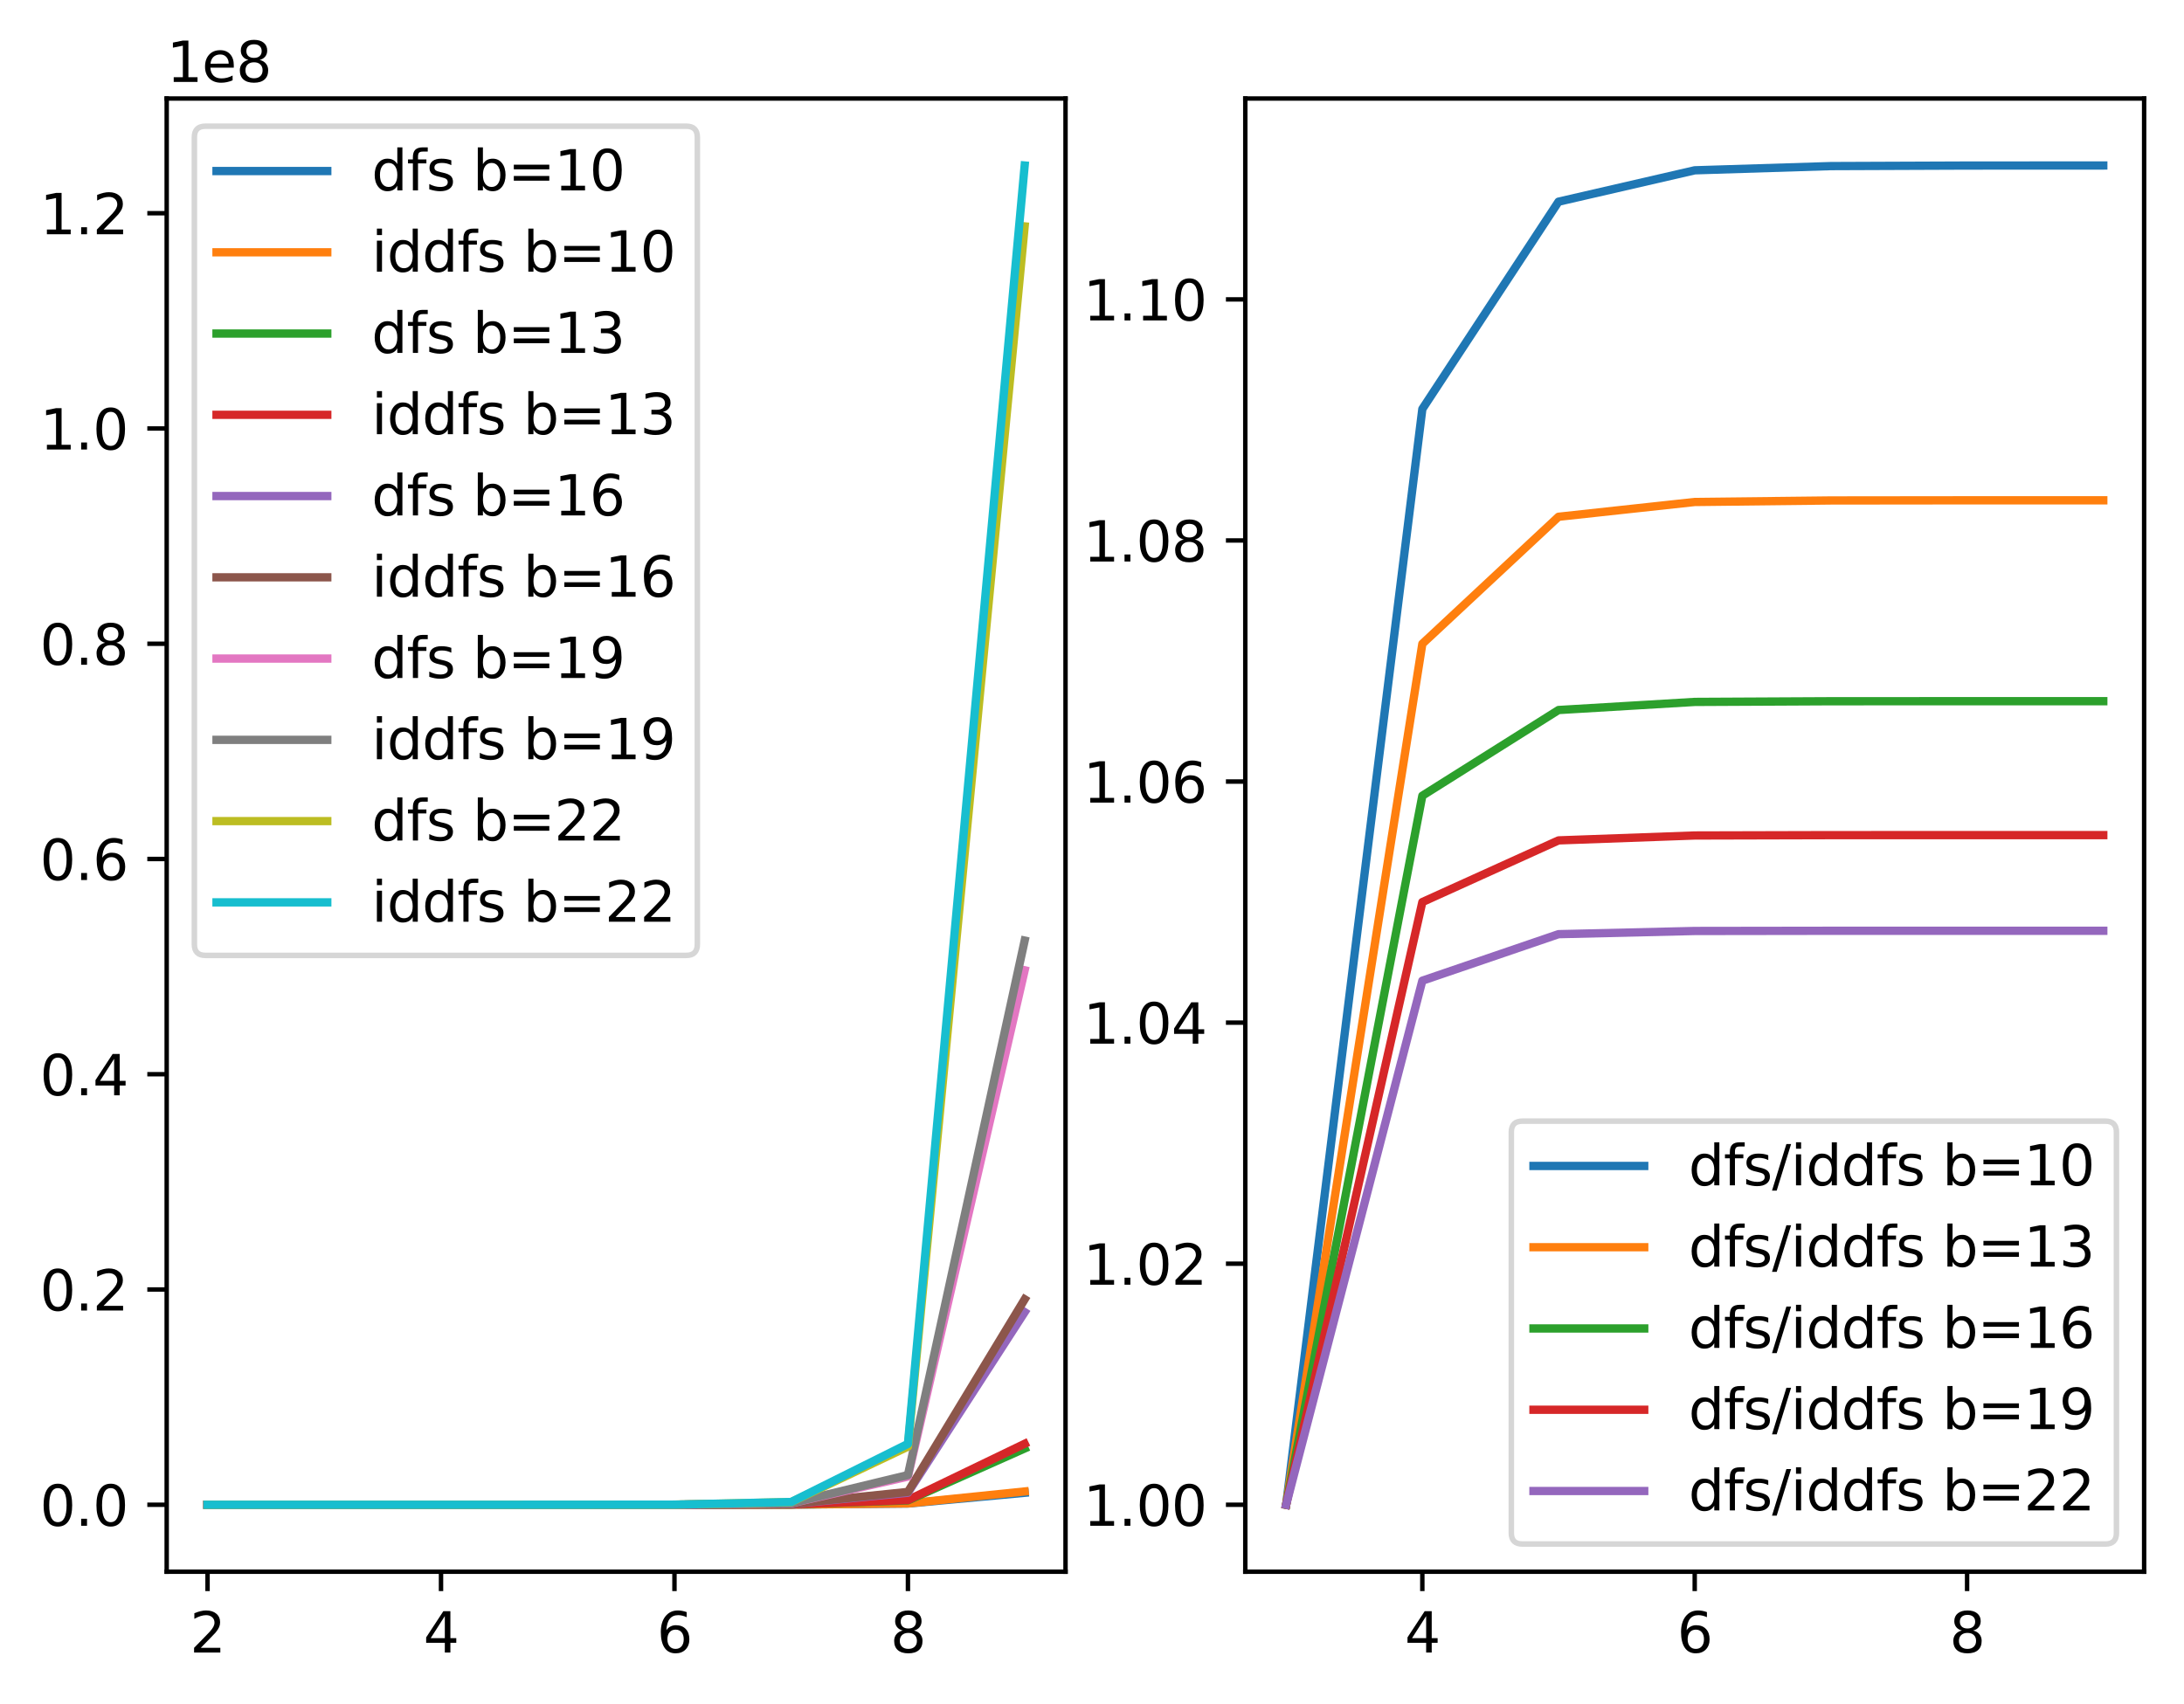<?xml version="1.0" encoding="utf-8" standalone="no"?>
<!DOCTYPE svg PUBLIC "-//W3C//DTD SVG 1.1//EN"
  "http://www.w3.org/Graphics/SVG/1.1/DTD/svg11.dtd">
<svg xmlns:xlink="http://www.w3.org/1999/xlink" width="394.423pt" height="307.789pt" viewBox="0 0 394.423 307.789" xmlns="http://www.w3.org/2000/svg" version="1.1">
 <defs>
  <style type="text/css">*{stroke-linejoin: round; stroke-linecap: butt}</style>
 </defs>
 <g id="figure_1">
  <g id="patch_1">
   <path d="M 0 307.789 
L 394.423 307.789 
L 394.423 0 
L 0 0 
z
" style="fill: #ffffff"/>
  </g>
  <g id="axes_1">
   <g id="patch_2">
    <path d="M 30.103 283.91 
L 192.43 283.91 
L 192.43 17.798 
L 30.103 17.798 
z
" style="fill: #ffffff"/>
   </g>
   <g id="matplotlib.axis_1">
    <g id="xtick_1">
     <g id="line2d_1">
      <defs>
       <path id="m98f5128f43" d="M 0 0 
L 0 3.5 
" style="stroke: #000000; stroke-width: 0.8"/>
      </defs>
      <g>
       <use xlink:href="#m98f5128f43" x="37.482" y="283.91" style="stroke: #000000; stroke-width: 0.8"/>
      </g>
     </g>
     <g id="text_1">
      <!-- 2 -->
      <g transform="translate(34.3 298.509) scale(0.1 -0.1)">
       <defs>
        <path id="DejaVuSans-32" d="M 1228 531 
L 3431 531 
L 3431 0 
L 469 0 
L 469 531 
Q 828 903 1448 1529 
Q 2069 2156 2228 2338 
Q 2531 2678 2651 2914 
Q 2772 3150 2772 3378 
Q 2772 3750 2511 3984 
Q 2250 4219 1831 4219 
Q 1534 4219 1204 4116 
Q 875 4013 500 3803 
L 500 4441 
Q 881 4594 1212 4672 
Q 1544 4750 1819 4750 
Q 2544 4750 2975 4387 
Q 3406 4025 3406 3419 
Q 3406 3131 3298 2873 
Q 3191 2616 2906 2266 
Q 2828 2175 2409 1742 
Q 1991 1309 1228 531 
z
" transform="scale(0.016)"/>
       </defs>
       <use xlink:href="#DejaVuSans-32"/>
      </g>
     </g>
    </g>
    <g id="xtick_2">
     <g id="line2d_2">
      <g>
       <use xlink:href="#m98f5128f43" x="79.645" y="283.91" style="stroke: #000000; stroke-width: 0.8"/>
      </g>
     </g>
     <g id="text_2">
      <!-- 4 -->
      <g transform="translate(76.463 298.509) scale(0.1 -0.1)">
       <defs>
        <path id="DejaVuSans-34" d="M 2419 4116 
L 825 1625 
L 2419 1625 
L 2419 4116 
z
M 2253 4666 
L 3047 4666 
L 3047 1625 
L 3713 1625 
L 3713 1100 
L 3047 1100 
L 3047 0 
L 2419 0 
L 2419 1100 
L 313 1100 
L 313 1709 
L 2253 4666 
z
" transform="scale(0.016)"/>
       </defs>
       <use xlink:href="#DejaVuSans-34"/>
      </g>
     </g>
    </g>
    <g id="xtick_3">
     <g id="line2d_3">
      <g>
       <use xlink:href="#m98f5128f43" x="121.807" y="283.91" style="stroke: #000000; stroke-width: 0.8"/>
      </g>
     </g>
     <g id="text_3">
      <!-- 6 -->
      <g transform="translate(118.626 298.509) scale(0.1 -0.1)">
       <defs>
        <path id="DejaVuSans-36" d="M 2113 2584 
Q 1688 2584 1439 2293 
Q 1191 2003 1191 1497 
Q 1191 994 1439 701 
Q 1688 409 2113 409 
Q 2538 409 2786 701 
Q 3034 994 3034 1497 
Q 3034 2003 2786 2293 
Q 2538 2584 2113 2584 
z
M 3366 4563 
L 3366 3988 
Q 3128 4100 2886 4159 
Q 2644 4219 2406 4219 
Q 1781 4219 1451 3797 
Q 1122 3375 1075 2522 
Q 1259 2794 1537 2939 
Q 1816 3084 2150 3084 
Q 2853 3084 3261 2657 
Q 3669 2231 3669 1497 
Q 3669 778 3244 343 
Q 2819 -91 2113 -91 
Q 1303 -91 875 529 
Q 447 1150 447 2328 
Q 447 3434 972 4092 
Q 1497 4750 2381 4750 
Q 2619 4750 2861 4703 
Q 3103 4656 3366 4563 
z
" transform="scale(0.016)"/>
       </defs>
       <use xlink:href="#DejaVuSans-36"/>
      </g>
     </g>
    </g>
    <g id="xtick_4">
     <g id="line2d_4">
      <g>
       <use xlink:href="#m98f5128f43" x="163.97" y="283.91" style="stroke: #000000; stroke-width: 0.8"/>
      </g>
     </g>
     <g id="text_4">
      <!-- 8 -->
      <g transform="translate(160.789 298.509) scale(0.1 -0.1)">
       <defs>
        <path id="DejaVuSans-38" d="M 2034 2216 
Q 1584 2216 1326 1975 
Q 1069 1734 1069 1313 
Q 1069 891 1326 650 
Q 1584 409 2034 409 
Q 2484 409 2743 651 
Q 3003 894 3003 1313 
Q 3003 1734 2745 1975 
Q 2488 2216 2034 2216 
z
M 1403 2484 
Q 997 2584 770 2862 
Q 544 3141 544 3541 
Q 544 4100 942 4425 
Q 1341 4750 2034 4750 
Q 2731 4750 3128 4425 
Q 3525 4100 3525 3541 
Q 3525 3141 3298 2862 
Q 3072 2584 2669 2484 
Q 3125 2378 3379 2068 
Q 3634 1759 3634 1313 
Q 3634 634 3220 271 
Q 2806 -91 2034 -91 
Q 1263 -91 848 271 
Q 434 634 434 1313 
Q 434 1759 690 2068 
Q 947 2378 1403 2484 
z
M 1172 3481 
Q 1172 3119 1398 2916 
Q 1625 2713 2034 2713 
Q 2441 2713 2670 2916 
Q 2900 3119 2900 3481 
Q 2900 3844 2670 4047 
Q 2441 4250 2034 4250 
Q 1625 4250 1398 4047 
Q 1172 3844 1172 3481 
z
" transform="scale(0.016)"/>
       </defs>
       <use xlink:href="#DejaVuSans-38"/>
      </g>
     </g>
    </g>
   </g>
   <g id="matplotlib.axis_2">
    <g id="ytick_1">
     <g id="line2d_5">
      <defs>
       <path id="m0ceebd92df" d="M 0 0 
L -3.5 0 
" style="stroke: #000000; stroke-width: 0.8"/>
      </defs>
      <g>
       <use xlink:href="#m0ceebd92df" x="30.103" y="271.814" style="stroke: #000000; stroke-width: 0.8"/>
      </g>
     </g>
     <g id="text_5">
      <!-- 0.0 -->
      <g transform="translate(7.2 275.614) scale(0.1 -0.1)">
       <defs>
        <path id="DejaVuSans-30" d="M 2034 4250 
Q 1547 4250 1301 3770 
Q 1056 3291 1056 2328 
Q 1056 1369 1301 889 
Q 1547 409 2034 409 
Q 2525 409 2770 889 
Q 3016 1369 3016 2328 
Q 3016 3291 2770 3770 
Q 2525 4250 2034 4250 
z
M 2034 4750 
Q 2819 4750 3233 4129 
Q 3647 3509 3647 2328 
Q 3647 1150 3233 529 
Q 2819 -91 2034 -91 
Q 1250 -91 836 529 
Q 422 1150 422 2328 
Q 422 3509 836 4129 
Q 1250 4750 2034 4750 
z
" transform="scale(0.016)"/>
        <path id="DejaVuSans-2e" d="M 684 794 
L 1344 794 
L 1344 0 
L 684 0 
L 684 794 
z
" transform="scale(0.016)"/>
       </defs>
       <use xlink:href="#DejaVuSans-30"/>
       <use xlink:href="#DejaVuSans-2e" x="63.623"/>
       <use xlink:href="#DejaVuSans-30" x="95.41"/>
      </g>
     </g>
    </g>
    <g id="ytick_2">
     <g id="line2d_6">
      <g>
       <use xlink:href="#m0ceebd92df" x="30.103" y="232.932" style="stroke: #000000; stroke-width: 0.8"/>
      </g>
     </g>
     <g id="text_6">
      <!-- 0.2 -->
      <g transform="translate(7.2 236.731) scale(0.1 -0.1)">
       <use xlink:href="#DejaVuSans-30"/>
       <use xlink:href="#DejaVuSans-2e" x="63.623"/>
       <use xlink:href="#DejaVuSans-32" x="95.41"/>
      </g>
     </g>
    </g>
    <g id="ytick_3">
     <g id="line2d_7">
      <g>
       <use xlink:href="#m0ceebd92df" x="30.103" y="194.049" style="stroke: #000000; stroke-width: 0.8"/>
      </g>
     </g>
     <g id="text_7">
      <!-- 0.4 -->
      <g transform="translate(7.2 197.848) scale(0.1 -0.1)">
       <use xlink:href="#DejaVuSans-30"/>
       <use xlink:href="#DejaVuSans-2e" x="63.623"/>
       <use xlink:href="#DejaVuSans-34" x="95.41"/>
      </g>
     </g>
    </g>
    <g id="ytick_4">
     <g id="line2d_8">
      <g>
       <use xlink:href="#m0ceebd92df" x="30.103" y="155.166" style="stroke: #000000; stroke-width: 0.8"/>
      </g>
     </g>
     <g id="text_8">
      <!-- 0.6 -->
      <g transform="translate(7.2 158.965) scale(0.1 -0.1)">
       <use xlink:href="#DejaVuSans-30"/>
       <use xlink:href="#DejaVuSans-2e" x="63.623"/>
       <use xlink:href="#DejaVuSans-36" x="95.41"/>
      </g>
     </g>
    </g>
    <g id="ytick_5">
     <g id="line2d_9">
      <g>
       <use xlink:href="#m0ceebd92df" x="30.103" y="116.283" style="stroke: #000000; stroke-width: 0.8"/>
      </g>
     </g>
     <g id="text_9">
      <!-- 0.8 -->
      <g transform="translate(7.2 120.082) scale(0.1 -0.1)">
       <use xlink:href="#DejaVuSans-30"/>
       <use xlink:href="#DejaVuSans-2e" x="63.623"/>
       <use xlink:href="#DejaVuSans-38" x="95.41"/>
      </g>
     </g>
    </g>
    <g id="ytick_6">
     <g id="line2d_10">
      <g>
       <use xlink:href="#m0ceebd92df" x="30.103" y="77.4" style="stroke: #000000; stroke-width: 0.8"/>
      </g>
     </g>
     <g id="text_10">
      <!-- 1.0 -->
      <g transform="translate(7.2 81.199) scale(0.1 -0.1)">
       <defs>
        <path id="DejaVuSans-31" d="M 794 531 
L 1825 531 
L 1825 4091 
L 703 3866 
L 703 4441 
L 1819 4666 
L 2450 4666 
L 2450 531 
L 3481 531 
L 3481 0 
L 794 0 
L 794 531 
z
" transform="scale(0.016)"/>
       </defs>
       <use xlink:href="#DejaVuSans-31"/>
       <use xlink:href="#DejaVuSans-2e" x="63.623"/>
       <use xlink:href="#DejaVuSans-30" x="95.41"/>
      </g>
     </g>
    </g>
    <g id="ytick_7">
     <g id="line2d_11">
      <g>
       <use xlink:href="#m0ceebd92df" x="30.103" y="38.517" style="stroke: #000000; stroke-width: 0.8"/>
      </g>
     </g>
     <g id="text_11">
      <!-- 1.2 -->
      <g transform="translate(7.2 42.316) scale(0.1 -0.1)">
       <use xlink:href="#DejaVuSans-31"/>
       <use xlink:href="#DejaVuSans-2e" x="63.623"/>
       <use xlink:href="#DejaVuSans-32" x="95.41"/>
      </g>
     </g>
    </g>
    <g id="text_12">
     <!-- 1e8 -->
     <g transform="translate(30.103 14.798) scale(0.1 -0.1)">
      <defs>
       <path id="DejaVuSans-65" d="M 3597 1894 
L 3597 1613 
L 953 1613 
Q 991 1019 1311 708 
Q 1631 397 2203 397 
Q 2534 397 2845 478 
Q 3156 559 3463 722 
L 3463 178 
Q 3153 47 2828 -22 
Q 2503 -91 2169 -91 
Q 1331 -91 842 396 
Q 353 884 353 1716 
Q 353 2575 817 3079 
Q 1281 3584 2069 3584 
Q 2775 3584 3186 3129 
Q 3597 2675 3597 1894 
z
M 3022 2063 
Q 3016 2534 2758 2815 
Q 2500 3097 2075 3097 
Q 1594 3097 1305 2825 
Q 1016 2553 972 2059 
L 3022 2063 
z
" transform="scale(0.016)"/>
      </defs>
      <use xlink:href="#DejaVuSans-31"/>
      <use xlink:href="#DejaVuSans-65" x="63.623"/>
      <use xlink:href="#DejaVuSans-38" x="125.146"/>
     </g>
    </g>
   </g>
   <g id="line2d_12">
    <path d="M 37.482 271.814 
L 58.563 271.814 
L 79.645 271.814 
L 100.726 271.814 
L 121.807 271.812 
L 142.889 271.793 
L 163.97 271.598 
L 185.052 269.654 
" clip-path="url(#pdd0cf12f6b)" style="fill: none; stroke: #1f77b4; stroke-width: 1.5; stroke-linecap: square"/>
   </g>
   <g id="line2d_13">
    <path d="M 37.482 271.814 
L 58.563 271.814 
L 79.645 271.814 
L 100.726 271.814 
L 121.807 271.812 
L 142.889 271.79 
L 163.97 271.574 
L 185.052 269.414 
" clip-path="url(#pdd0cf12f6b)" style="fill: none; stroke: #ff7f0e; stroke-width: 1.5; stroke-linecap: square"/>
   </g>
   <g id="line2d_14">
    <path d="M 37.482 271.814 
L 58.563 271.814 
L 79.645 271.814 
L 100.726 271.814 
L 121.807 271.81 
L 142.889 271.754 
L 163.97 271.032 
L 185.052 261.648 
" clip-path="url(#pdd0cf12f6b)" style="fill: none; stroke: #2ca02c; stroke-width: 1.5; stroke-linecap: square"/>
   </g>
   <g id="line2d_15">
    <path d="M 37.482 271.814 
L 58.563 271.814 
L 79.645 271.814 
L 100.726 271.814 
L 121.807 271.809 
L 142.889 271.749 
L 163.97 270.967 
L 185.052 260.801 
" clip-path="url(#pdd0cf12f6b)" style="fill: none; stroke: #d62728; stroke-width: 1.5; stroke-linecap: square"/>
   </g>
   <g id="line2d_16">
    <path d="M 37.482 271.814 
L 58.563 271.814 
L 79.645 271.814 
L 100.726 271.814 
L 121.807 271.806 
L 142.889 271.679 
L 163.97 269.64 
L 185.052 237.023 
" clip-path="url(#pdd0cf12f6b)" style="fill: none; stroke: #9467bd; stroke-width: 1.5; stroke-linecap: square"/>
   </g>
   <g id="line2d_17">
    <path d="M 37.482 271.814 
L 58.563 271.814 
L 79.645 271.814 
L 100.726 271.814 
L 121.807 271.805 
L 142.889 271.669 
L 163.97 269.495 
L 185.052 234.703 
" clip-path="url(#pdd0cf12f6b)" style="fill: none; stroke: #8c564b; stroke-width: 1.5; stroke-linecap: square"/>
   </g>
   <g id="line2d_18">
    <path d="M 37.482 271.814 
L 58.563 271.814 
L 79.645 271.814 
L 100.726 271.814 
L 121.807 271.8 
L 142.889 271.547 
L 163.97 266.733 
L 185.052 175.269 
" clip-path="url(#pdd0cf12f6b)" style="fill: none; stroke: #e377c2; stroke-width: 1.5; stroke-linecap: square"/>
   </g>
   <g id="line2d_19">
    <path d="M 37.482 271.814 
L 58.563 271.814 
L 79.645 271.814 
L 100.726 271.814 
L 121.807 271.8 
L 142.889 271.532 
L 163.97 266.451 
L 185.052 169.905 
" clip-path="url(#pdd0cf12f6b)" style="fill: none; stroke: #7f7f7f; stroke-width: 1.5; stroke-linecap: square"/>
   </g>
   <g id="line2d_20">
    <path d="M 37.482 271.814 
L 58.563 271.814 
L 79.645 271.814 
L 100.726 271.813 
L 121.807 271.793 
L 142.889 271.337 
L 163.97 261.318 
L 185.052 40.891 
" clip-path="url(#pdd0cf12f6b)" style="fill: none; stroke: #bcbd22; stroke-width: 1.5; stroke-linecap: square"/>
   </g>
   <g id="line2d_21">
    <path d="M 37.482 271.814 
L 58.563 271.814 
L 79.645 271.814 
L 100.726 271.813 
L 121.807 271.792 
L 142.889 271.315 
L 163.97 260.818 
L 185.052 29.894 
" clip-path="url(#pdd0cf12f6b)" style="fill: none; stroke: #17becf; stroke-width: 1.5; stroke-linecap: square"/>
   </g>
   <g id="patch_3">
    <path d="M 30.103 283.91 
L 30.103 17.798 
" style="fill: none; stroke: #000000; stroke-width: 0.8; stroke-linejoin: miter; stroke-linecap: square"/>
   </g>
   <g id="patch_4">
    <path d="M 192.43 283.91 
L 192.43 17.798 
" style="fill: none; stroke: #000000; stroke-width: 0.8; stroke-linejoin: miter; stroke-linecap: square"/>
   </g>
   <g id="patch_5">
    <path d="M 30.103 283.91 
L 192.43 283.91 
" style="fill: none; stroke: #000000; stroke-width: 0.8; stroke-linejoin: miter; stroke-linecap: square"/>
   </g>
   <g id="patch_6">
    <path d="M 30.103 17.798 
L 192.43 17.798 
" style="fill: none; stroke: #000000; stroke-width: 0.8; stroke-linejoin: miter; stroke-linecap: square"/>
   </g>
   <g id="legend_1">
    <g id="patch_7">
     <path d="M 37.103 172.58 
L 123.939 172.58 
Q 125.939 172.58 125.939 170.58 
L 125.939 24.798 
Q 125.939 22.798 123.939 22.798 
L 37.103 22.798 
Q 35.103 22.798 35.103 24.798 
L 35.103 170.58 
Q 35.103 172.58 37.103 172.58 
z
" style="fill: #ffffff; opacity: 0.8; stroke: #cccccc; stroke-linejoin: miter"/>
    </g>
    <g id="line2d_22">
     <path d="M 39.103 30.897 
L 49.103 30.897 
L 59.103 30.897 
" style="fill: none; stroke: #1f77b4; stroke-width: 1.5; stroke-linecap: square"/>
    </g>
    <g id="text_13">
     <!-- dfs b=10 -->
     <g transform="translate(67.103 34.397) scale(0.1 -0.1)">
      <defs>
       <path id="DejaVuSans-64" d="M 2906 2969 
L 2906 4863 
L 3481 4863 
L 3481 0 
L 2906 0 
L 2906 525 
Q 2725 213 2448 61 
Q 2172 -91 1784 -91 
Q 1150 -91 751 415 
Q 353 922 353 1747 
Q 353 2572 751 3078 
Q 1150 3584 1784 3584 
Q 2172 3584 2448 3432 
Q 2725 3281 2906 2969 
z
M 947 1747 
Q 947 1113 1208 752 
Q 1469 391 1925 391 
Q 2381 391 2643 752 
Q 2906 1113 2906 1747 
Q 2906 2381 2643 2742 
Q 2381 3103 1925 3103 
Q 1469 3103 1208 2742 
Q 947 2381 947 1747 
z
" transform="scale(0.016)"/>
       <path id="DejaVuSans-66" d="M 2375 4863 
L 2375 4384 
L 1825 4384 
Q 1516 4384 1395 4259 
Q 1275 4134 1275 3809 
L 1275 3500 
L 2222 3500 
L 2222 3053 
L 1275 3053 
L 1275 0 
L 697 0 
L 697 3053 
L 147 3053 
L 147 3500 
L 697 3500 
L 697 3744 
Q 697 4328 969 4595 
Q 1241 4863 1831 4863 
L 2375 4863 
z
" transform="scale(0.016)"/>
       <path id="DejaVuSans-73" d="M 2834 3397 
L 2834 2853 
Q 2591 2978 2328 3040 
Q 2066 3103 1784 3103 
Q 1356 3103 1142 2972 
Q 928 2841 928 2578 
Q 928 2378 1081 2264 
Q 1234 2150 1697 2047 
L 1894 2003 
Q 2506 1872 2764 1633 
Q 3022 1394 3022 966 
Q 3022 478 2636 193 
Q 2250 -91 1575 -91 
Q 1294 -91 989 -36 
Q 684 19 347 128 
L 347 722 
Q 666 556 975 473 
Q 1284 391 1588 391 
Q 1994 391 2212 530 
Q 2431 669 2431 922 
Q 2431 1156 2273 1281 
Q 2116 1406 1581 1522 
L 1381 1569 
Q 847 1681 609 1914 
Q 372 2147 372 2553 
Q 372 3047 722 3315 
Q 1072 3584 1716 3584 
Q 2034 3584 2315 3537 
Q 2597 3491 2834 3397 
z
" transform="scale(0.016)"/>
       <path id="DejaVuSans-20" transform="scale(0.016)"/>
       <path id="DejaVuSans-62" d="M 3116 1747 
Q 3116 2381 2855 2742 
Q 2594 3103 2138 3103 
Q 1681 3103 1420 2742 
Q 1159 2381 1159 1747 
Q 1159 1113 1420 752 
Q 1681 391 2138 391 
Q 2594 391 2855 752 
Q 3116 1113 3116 1747 
z
M 1159 2969 
Q 1341 3281 1617 3432 
Q 1894 3584 2278 3584 
Q 2916 3584 3314 3078 
Q 3713 2572 3713 1747 
Q 3713 922 3314 415 
Q 2916 -91 2278 -91 
Q 1894 -91 1617 61 
Q 1341 213 1159 525 
L 1159 0 
L 581 0 
L 581 4863 
L 1159 4863 
L 1159 2969 
z
" transform="scale(0.016)"/>
       <path id="DejaVuSans-3d" d="M 678 2906 
L 4684 2906 
L 4684 2381 
L 678 2381 
L 678 2906 
z
M 678 1631 
L 4684 1631 
L 4684 1100 
L 678 1100 
L 678 1631 
z
" transform="scale(0.016)"/>
      </defs>
      <use xlink:href="#DejaVuSans-64"/>
      <use xlink:href="#DejaVuSans-66" x="63.477"/>
      <use xlink:href="#DejaVuSans-73" x="98.682"/>
      <use xlink:href="#DejaVuSans-20" x="150.781"/>
      <use xlink:href="#DejaVuSans-62" x="182.568"/>
      <use xlink:href="#DejaVuSans-3d" x="246.045"/>
      <use xlink:href="#DejaVuSans-31" x="329.834"/>
      <use xlink:href="#DejaVuSans-30" x="393.457"/>
     </g>
    </g>
    <g id="line2d_23">
     <path d="M 39.103 45.575 
L 49.103 45.575 
L 59.103 45.575 
" style="fill: none; stroke: #ff7f0e; stroke-width: 1.5; stroke-linecap: square"/>
    </g>
    <g id="text_14">
     <!-- iddfs b=10 -->
     <g transform="translate(67.103 49.075) scale(0.1 -0.1)">
      <defs>
       <path id="DejaVuSans-69" d="M 603 3500 
L 1178 3500 
L 1178 0 
L 603 0 
L 603 3500 
z
M 603 4863 
L 1178 4863 
L 1178 4134 
L 603 4134 
L 603 4863 
z
" transform="scale(0.016)"/>
      </defs>
      <use xlink:href="#DejaVuSans-69"/>
      <use xlink:href="#DejaVuSans-64" x="27.783"/>
      <use xlink:href="#DejaVuSans-64" x="91.26"/>
      <use xlink:href="#DejaVuSans-66" x="154.736"/>
      <use xlink:href="#DejaVuSans-73" x="189.941"/>
      <use xlink:href="#DejaVuSans-20" x="242.041"/>
      <use xlink:href="#DejaVuSans-62" x="273.828"/>
      <use xlink:href="#DejaVuSans-3d" x="337.305"/>
      <use xlink:href="#DejaVuSans-31" x="421.094"/>
      <use xlink:href="#DejaVuSans-30" x="484.717"/>
     </g>
    </g>
    <g id="line2d_24">
     <path d="M 39.103 60.253 
L 49.103 60.253 
L 59.103 60.253 
" style="fill: none; stroke: #2ca02c; stroke-width: 1.5; stroke-linecap: square"/>
    </g>
    <g id="text_15">
     <!-- dfs b=13 -->
     <g transform="translate(67.103 63.753) scale(0.1 -0.1)">
      <defs>
       <path id="DejaVuSans-33" d="M 2597 2516 
Q 3050 2419 3304 2112 
Q 3559 1806 3559 1356 
Q 3559 666 3084 287 
Q 2609 -91 1734 -91 
Q 1441 -91 1130 -33 
Q 819 25 488 141 
L 488 750 
Q 750 597 1062 519 
Q 1375 441 1716 441 
Q 2309 441 2620 675 
Q 2931 909 2931 1356 
Q 2931 1769 2642 2001 
Q 2353 2234 1838 2234 
L 1294 2234 
L 1294 2753 
L 1863 2753 
Q 2328 2753 2575 2939 
Q 2822 3125 2822 3475 
Q 2822 3834 2567 4026 
Q 2313 4219 1838 4219 
Q 1578 4219 1281 4162 
Q 984 4106 628 3988 
L 628 4550 
Q 988 4650 1302 4700 
Q 1616 4750 1894 4750 
Q 2613 4750 3031 4423 
Q 3450 4097 3450 3541 
Q 3450 3153 3228 2886 
Q 3006 2619 2597 2516 
z
" transform="scale(0.016)"/>
      </defs>
      <use xlink:href="#DejaVuSans-64"/>
      <use xlink:href="#DejaVuSans-66" x="63.477"/>
      <use xlink:href="#DejaVuSans-73" x="98.682"/>
      <use xlink:href="#DejaVuSans-20" x="150.781"/>
      <use xlink:href="#DejaVuSans-62" x="182.568"/>
      <use xlink:href="#DejaVuSans-3d" x="246.045"/>
      <use xlink:href="#DejaVuSans-31" x="329.834"/>
      <use xlink:href="#DejaVuSans-33" x="393.457"/>
     </g>
    </g>
    <g id="line2d_25">
     <path d="M 39.103 74.931 
L 49.103 74.931 
L 59.103 74.931 
" style="fill: none; stroke: #d62728; stroke-width: 1.5; stroke-linecap: square"/>
    </g>
    <g id="text_16">
     <!-- iddfs b=13 -->
     <g transform="translate(67.103 78.431) scale(0.1 -0.1)">
      <use xlink:href="#DejaVuSans-69"/>
      <use xlink:href="#DejaVuSans-64" x="27.783"/>
      <use xlink:href="#DejaVuSans-64" x="91.26"/>
      <use xlink:href="#DejaVuSans-66" x="154.736"/>
      <use xlink:href="#DejaVuSans-73" x="189.941"/>
      <use xlink:href="#DejaVuSans-20" x="242.041"/>
      <use xlink:href="#DejaVuSans-62" x="273.828"/>
      <use xlink:href="#DejaVuSans-3d" x="337.305"/>
      <use xlink:href="#DejaVuSans-31" x="421.094"/>
      <use xlink:href="#DejaVuSans-33" x="484.717"/>
     </g>
    </g>
    <g id="line2d_26">
     <path d="M 39.103 89.609 
L 49.103 89.609 
L 59.103 89.609 
" style="fill: none; stroke: #9467bd; stroke-width: 1.5; stroke-linecap: square"/>
    </g>
    <g id="text_17">
     <!-- dfs b=16 -->
     <g transform="translate(67.103 93.109) scale(0.1 -0.1)">
      <use xlink:href="#DejaVuSans-64"/>
      <use xlink:href="#DejaVuSans-66" x="63.477"/>
      <use xlink:href="#DejaVuSans-73" x="98.682"/>
      <use xlink:href="#DejaVuSans-20" x="150.781"/>
      <use xlink:href="#DejaVuSans-62" x="182.568"/>
      <use xlink:href="#DejaVuSans-3d" x="246.045"/>
      <use xlink:href="#DejaVuSans-31" x="329.834"/>
      <use xlink:href="#DejaVuSans-36" x="393.457"/>
     </g>
    </g>
    <g id="line2d_27">
     <path d="M 39.103 104.287 
L 49.103 104.287 
L 59.103 104.287 
" style="fill: none; stroke: #8c564b; stroke-width: 1.5; stroke-linecap: square"/>
    </g>
    <g id="text_18">
     <!-- iddfs b=16 -->
     <g transform="translate(67.103 107.787) scale(0.1 -0.1)">
      <use xlink:href="#DejaVuSans-69"/>
      <use xlink:href="#DejaVuSans-64" x="27.783"/>
      <use xlink:href="#DejaVuSans-64" x="91.26"/>
      <use xlink:href="#DejaVuSans-66" x="154.736"/>
      <use xlink:href="#DejaVuSans-73" x="189.941"/>
      <use xlink:href="#DejaVuSans-20" x="242.041"/>
      <use xlink:href="#DejaVuSans-62" x="273.828"/>
      <use xlink:href="#DejaVuSans-3d" x="337.305"/>
      <use xlink:href="#DejaVuSans-31" x="421.094"/>
      <use xlink:href="#DejaVuSans-36" x="484.717"/>
     </g>
    </g>
    <g id="line2d_28">
     <path d="M 39.103 118.966 
L 49.103 118.966 
L 59.103 118.966 
" style="fill: none; stroke: #e377c2; stroke-width: 1.5; stroke-linecap: square"/>
    </g>
    <g id="text_19">
     <!-- dfs b=19 -->
     <g transform="translate(67.103 122.466) scale(0.1 -0.1)">
      <defs>
       <path id="DejaVuSans-39" d="M 703 97 
L 703 672 
Q 941 559 1184 500 
Q 1428 441 1663 441 
Q 2288 441 2617 861 
Q 2947 1281 2994 2138 
Q 2813 1869 2534 1725 
Q 2256 1581 1919 1581 
Q 1219 1581 811 2004 
Q 403 2428 403 3163 
Q 403 3881 828 4315 
Q 1253 4750 1959 4750 
Q 2769 4750 3195 4129 
Q 3622 3509 3622 2328 
Q 3622 1225 3098 567 
Q 2575 -91 1691 -91 
Q 1453 -91 1209 -44 
Q 966 3 703 97 
z
M 1959 2075 
Q 2384 2075 2632 2365 
Q 2881 2656 2881 3163 
Q 2881 3666 2632 3958 
Q 2384 4250 1959 4250 
Q 1534 4250 1286 3958 
Q 1038 3666 1038 3163 
Q 1038 2656 1286 2365 
Q 1534 2075 1959 2075 
z
" transform="scale(0.016)"/>
      </defs>
      <use xlink:href="#DejaVuSans-64"/>
      <use xlink:href="#DejaVuSans-66" x="63.477"/>
      <use xlink:href="#DejaVuSans-73" x="98.682"/>
      <use xlink:href="#DejaVuSans-20" x="150.781"/>
      <use xlink:href="#DejaVuSans-62" x="182.568"/>
      <use xlink:href="#DejaVuSans-3d" x="246.045"/>
      <use xlink:href="#DejaVuSans-31" x="329.834"/>
      <use xlink:href="#DejaVuSans-39" x="393.457"/>
     </g>
    </g>
    <g id="line2d_29">
     <path d="M 39.103 133.644 
L 49.103 133.644 
L 59.103 133.644 
" style="fill: none; stroke: #7f7f7f; stroke-width: 1.5; stroke-linecap: square"/>
    </g>
    <g id="text_20">
     <!-- iddfs b=19 -->
     <g transform="translate(67.103 137.144) scale(0.1 -0.1)">
      <use xlink:href="#DejaVuSans-69"/>
      <use xlink:href="#DejaVuSans-64" x="27.783"/>
      <use xlink:href="#DejaVuSans-64" x="91.26"/>
      <use xlink:href="#DejaVuSans-66" x="154.736"/>
      <use xlink:href="#DejaVuSans-73" x="189.941"/>
      <use xlink:href="#DejaVuSans-20" x="242.041"/>
      <use xlink:href="#DejaVuSans-62" x="273.828"/>
      <use xlink:href="#DejaVuSans-3d" x="337.305"/>
      <use xlink:href="#DejaVuSans-31" x="421.094"/>
      <use xlink:href="#DejaVuSans-39" x="484.717"/>
     </g>
    </g>
    <g id="line2d_30">
     <path d="M 39.103 148.322 
L 49.103 148.322 
L 59.103 148.322 
" style="fill: none; stroke: #bcbd22; stroke-width: 1.5; stroke-linecap: square"/>
    </g>
    <g id="text_21">
     <!-- dfs b=22 -->
     <g transform="translate(67.103 151.822) scale(0.1 -0.1)">
      <use xlink:href="#DejaVuSans-64"/>
      <use xlink:href="#DejaVuSans-66" x="63.477"/>
      <use xlink:href="#DejaVuSans-73" x="98.682"/>
      <use xlink:href="#DejaVuSans-20" x="150.781"/>
      <use xlink:href="#DejaVuSans-62" x="182.568"/>
      <use xlink:href="#DejaVuSans-3d" x="246.045"/>
      <use xlink:href="#DejaVuSans-32" x="329.834"/>
      <use xlink:href="#DejaVuSans-32" x="393.457"/>
     </g>
    </g>
    <g id="line2d_31">
     <path d="M 39.103 163 
L 49.103 163 
L 59.103 163 
" style="fill: none; stroke: #17becf; stroke-width: 1.5; stroke-linecap: square"/>
    </g>
    <g id="text_22">
     <!-- iddfs b=22 -->
     <g transform="translate(67.103 166.5) scale(0.1 -0.1)">
      <use xlink:href="#DejaVuSans-69"/>
      <use xlink:href="#DejaVuSans-64" x="27.783"/>
      <use xlink:href="#DejaVuSans-64" x="91.26"/>
      <use xlink:href="#DejaVuSans-66" x="154.736"/>
      <use xlink:href="#DejaVuSans-73" x="189.941"/>
      <use xlink:href="#DejaVuSans-20" x="242.041"/>
      <use xlink:href="#DejaVuSans-62" x="273.828"/>
      <use xlink:href="#DejaVuSans-3d" x="337.305"/>
      <use xlink:href="#DejaVuSans-32" x="421.094"/>
      <use xlink:href="#DejaVuSans-32" x="484.717"/>
     </g>
    </g>
   </g>
  </g>
  <g id="axes_2">
   <g id="patch_8">
    <path d="M 224.896 283.91 
L 387.223 283.91 
L 387.223 17.798 
L 224.896 17.798 
z
" style="fill: #ffffff"/>
   </g>
   <g id="matplotlib.axis_3">
    <g id="xtick_5">
     <g id="line2d_32">
      <g>
       <use xlink:href="#m98f5128f43" x="256.869" y="283.91" style="stroke: #000000; stroke-width: 0.8"/>
      </g>
     </g>
     <g id="text_23">
      <!-- 4 -->
      <g transform="translate(253.688 298.509) scale(0.1 -0.1)">
       <use xlink:href="#DejaVuSans-34"/>
      </g>
     </g>
    </g>
    <g id="xtick_6">
     <g id="line2d_33">
      <g>
       <use xlink:href="#m98f5128f43" x="306.059" y="283.91" style="stroke: #000000; stroke-width: 0.8"/>
      </g>
     </g>
     <g id="text_24">
      <!-- 6 -->
      <g transform="translate(302.878 298.509) scale(0.1 -0.1)">
       <use xlink:href="#DejaVuSans-36"/>
      </g>
     </g>
    </g>
    <g id="xtick_7">
     <g id="line2d_34">
      <g>
       <use xlink:href="#m98f5128f43" x="355.25" y="283.91" style="stroke: #000000; stroke-width: 0.8"/>
      </g>
     </g>
     <g id="text_25">
      <!-- 8 -->
      <g transform="translate(352.068 298.509) scale(0.1 -0.1)">
       <use xlink:href="#DejaVuSans-38"/>
      </g>
     </g>
    </g>
   </g>
   <g id="matplotlib.axis_4">
    <g id="ytick_8">
     <g id="line2d_35">
      <g>
       <use xlink:href="#m0ceebd92df" x="224.896" y="271.814" style="stroke: #000000; stroke-width: 0.8"/>
      </g>
     </g>
     <g id="text_26">
      <!-- 1.00 -->
      <g transform="translate(195.63 275.614) scale(0.1 -0.1)">
       <use xlink:href="#DejaVuSans-31"/>
       <use xlink:href="#DejaVuSans-2e" x="63.623"/>
       <use xlink:href="#DejaVuSans-30" x="95.41"/>
       <use xlink:href="#DejaVuSans-30" x="159.033"/>
      </g>
     </g>
    </g>
    <g id="ytick_9">
     <g id="line2d_36">
      <g>
       <use xlink:href="#m0ceebd92df" x="224.896" y="228.269" style="stroke: #000000; stroke-width: 0.8"/>
      </g>
     </g>
     <g id="text_27">
      <!-- 1.02 -->
      <g transform="translate(195.63 232.068) scale(0.1 -0.1)">
       <use xlink:href="#DejaVuSans-31"/>
       <use xlink:href="#DejaVuSans-2e" x="63.623"/>
       <use xlink:href="#DejaVuSans-30" x="95.41"/>
       <use xlink:href="#DejaVuSans-32" x="159.033"/>
      </g>
     </g>
    </g>
    <g id="ytick_10">
     <g id="line2d_37">
      <g>
       <use xlink:href="#m0ceebd92df" x="224.896" y="184.723" style="stroke: #000000; stroke-width: 0.8"/>
      </g>
     </g>
     <g id="text_28">
      <!-- 1.04 -->
      <g transform="translate(195.63 188.522) scale(0.1 -0.1)">
       <use xlink:href="#DejaVuSans-31"/>
       <use xlink:href="#DejaVuSans-2e" x="63.623"/>
       <use xlink:href="#DejaVuSans-30" x="95.41"/>
       <use xlink:href="#DejaVuSans-34" x="159.033"/>
      </g>
     </g>
    </g>
    <g id="ytick_11">
     <g id="line2d_38">
      <g>
       <use xlink:href="#m0ceebd92df" x="224.896" y="141.177" style="stroke: #000000; stroke-width: 0.8"/>
      </g>
     </g>
     <g id="text_29">
      <!-- 1.06 -->
      <g transform="translate(195.63 144.976) scale(0.1 -0.1)">
       <use xlink:href="#DejaVuSans-31"/>
       <use xlink:href="#DejaVuSans-2e" x="63.623"/>
       <use xlink:href="#DejaVuSans-30" x="95.41"/>
       <use xlink:href="#DejaVuSans-36" x="159.033"/>
      </g>
     </g>
    </g>
    <g id="ytick_12">
     <g id="line2d_39">
      <g>
       <use xlink:href="#m0ceebd92df" x="224.896" y="97.631" style="stroke: #000000; stroke-width: 0.8"/>
      </g>
     </g>
     <g id="text_30">
      <!-- 1.08 -->
      <g transform="translate(195.63 101.43) scale(0.1 -0.1)">
       <use xlink:href="#DejaVuSans-31"/>
       <use xlink:href="#DejaVuSans-2e" x="63.623"/>
       <use xlink:href="#DejaVuSans-30" x="95.41"/>
       <use xlink:href="#DejaVuSans-38" x="159.033"/>
      </g>
     </g>
    </g>
    <g id="ytick_13">
     <g id="line2d_40">
      <g>
       <use xlink:href="#m0ceebd92df" x="224.896" y="54.085" style="stroke: #000000; stroke-width: 0.8"/>
      </g>
     </g>
     <g id="text_31">
      <!-- 1.10 -->
      <g transform="translate(195.63 57.884) scale(0.1 -0.1)">
       <use xlink:href="#DejaVuSans-31"/>
       <use xlink:href="#DejaVuSans-2e" x="63.623"/>
       <use xlink:href="#DejaVuSans-31" x="95.41"/>
       <use xlink:href="#DejaVuSans-30" x="159.033"/>
      </g>
     </g>
    </g>
   </g>
   <g id="line2d_41">
    <path d="M 232.274 271.814 
L 256.869 73.879 
L 281.464 36.431 
L 306.059 30.764 
L 330.655 30.002 
L 355.25 29.906 
L 379.845 29.894 
" clip-path="url(#p538319a13e)" style="fill: none; stroke: #1f77b4; stroke-width: 1.5; stroke-linecap: square"/>
   </g>
   <g id="line2d_42">
    <path d="M 232.274 271.814 
L 256.869 116.293 
L 281.464 93.348 
L 306.059 90.678 
L 330.655 90.403 
L 355.25 90.376 
L 379.845 90.374 
" clip-path="url(#p538319a13e)" style="fill: none; stroke: #ff7f0e; stroke-width: 1.5; stroke-linecap: square"/>
   </g>
   <g id="line2d_43">
    <path d="M 232.274 271.814 
L 256.869 143.738 
L 281.464 128.257 
L 306.059 126.794 
L 330.655 126.672 
L 355.25 126.662 
L 379.845 126.662 
" clip-path="url(#p538319a13e)" style="fill: none; stroke: #2ca02c; stroke-width: 1.5; stroke-linecap: square"/>
   </g>
   <g id="line2d_44">
    <path d="M 232.274 271.814 
L 256.869 162.95 
L 281.464 151.806 
L 306.059 150.921 
L 330.655 150.858 
L 355.25 150.854 
L 379.845 150.854 
" clip-path="url(#p538319a13e)" style="fill: none; stroke: #d62728; stroke-width: 1.5; stroke-linecap: square"/>
   </g>
   <g id="line2d_45">
    <path d="M 232.274 271.814 
L 256.869 177.149 
L 281.464 168.747 
L 306.059 168.171 
L 330.655 168.136 
L 355.25 168.134 
L 379.845 168.134 
" clip-path="url(#p538319a13e)" style="fill: none; stroke: #9467bd; stroke-width: 1.5; stroke-linecap: square"/>
   </g>
   <g id="patch_9">
    <path d="M 224.896 283.91 
L 224.896 17.798 
" style="fill: none; stroke: #000000; stroke-width: 0.8; stroke-linejoin: miter; stroke-linecap: square"/>
   </g>
   <g id="patch_10">
    <path d="M 387.223 283.91 
L 387.223 17.798 
" style="fill: none; stroke: #000000; stroke-width: 0.8; stroke-linejoin: miter; stroke-linecap: square"/>
   </g>
   <g id="patch_11">
    <path d="M 224.896 283.91 
L 387.223 283.91 
" style="fill: none; stroke: #000000; stroke-width: 0.8; stroke-linejoin: miter; stroke-linecap: square"/>
   </g>
   <g id="patch_12">
    <path d="M 224.896 17.798 
L 387.223 17.798 
" style="fill: none; stroke: #000000; stroke-width: 0.8; stroke-linejoin: miter; stroke-linecap: square"/>
   </g>
   <g id="legend_2">
    <g id="patch_13">
     <path d="M 274.94 278.91 
L 380.223 278.91 
Q 382.223 278.91 382.223 276.91 
L 382.223 204.52 
Q 382.223 202.52 380.223 202.52 
L 274.94 202.52 
Q 272.94 202.52 272.94 204.52 
L 272.94 276.91 
Q 272.94 278.91 274.94 278.91 
z
" style="fill: #ffffff; opacity: 0.8; stroke: #cccccc; stroke-linejoin: miter"/>
    </g>
    <g id="line2d_46">
     <path d="M 276.94 210.618 
L 286.94 210.618 
L 296.94 210.618 
" style="fill: none; stroke: #1f77b4; stroke-width: 1.5; stroke-linecap: square"/>
    </g>
    <g id="text_32">
     <!-- dfs/iddfs b=10 -->
     <g transform="translate(304.94 214.118) scale(0.1 -0.1)">
      <defs>
       <path id="DejaVuSans-2f" d="M 1625 4666 
L 2156 4666 
L 531 -594 
L 0 -594 
L 1625 4666 
z
" transform="scale(0.016)"/>
      </defs>
      <use xlink:href="#DejaVuSans-64"/>
      <use xlink:href="#DejaVuSans-66" x="63.477"/>
      <use xlink:href="#DejaVuSans-73" x="98.682"/>
      <use xlink:href="#DejaVuSans-2f" x="150.781"/>
      <use xlink:href="#DejaVuSans-69" x="184.473"/>
      <use xlink:href="#DejaVuSans-64" x="212.256"/>
      <use xlink:href="#DejaVuSans-64" x="275.732"/>
      <use xlink:href="#DejaVuSans-66" x="339.209"/>
      <use xlink:href="#DejaVuSans-73" x="374.414"/>
      <use xlink:href="#DejaVuSans-20" x="426.514"/>
      <use xlink:href="#DejaVuSans-62" x="458.301"/>
      <use xlink:href="#DejaVuSans-3d" x="521.777"/>
      <use xlink:href="#DejaVuSans-31" x="605.566"/>
      <use xlink:href="#DejaVuSans-30" x="669.189"/>
     </g>
    </g>
    <g id="line2d_47">
     <path d="M 276.94 225.296 
L 286.94 225.296 
L 296.94 225.296 
" style="fill: none; stroke: #ff7f0e; stroke-width: 1.5; stroke-linecap: square"/>
    </g>
    <g id="text_33">
     <!-- dfs/iddfs b=13 -->
     <g transform="translate(304.94 228.796) scale(0.1 -0.1)">
      <use xlink:href="#DejaVuSans-64"/>
      <use xlink:href="#DejaVuSans-66" x="63.477"/>
      <use xlink:href="#DejaVuSans-73" x="98.682"/>
      <use xlink:href="#DejaVuSans-2f" x="150.781"/>
      <use xlink:href="#DejaVuSans-69" x="184.473"/>
      <use xlink:href="#DejaVuSans-64" x="212.256"/>
      <use xlink:href="#DejaVuSans-64" x="275.732"/>
      <use xlink:href="#DejaVuSans-66" x="339.209"/>
      <use xlink:href="#DejaVuSans-73" x="374.414"/>
      <use xlink:href="#DejaVuSans-20" x="426.514"/>
      <use xlink:href="#DejaVuSans-62" x="458.301"/>
      <use xlink:href="#DejaVuSans-3d" x="521.777"/>
      <use xlink:href="#DejaVuSans-31" x="605.566"/>
      <use xlink:href="#DejaVuSans-33" x="669.189"/>
     </g>
    </g>
    <g id="line2d_48">
     <path d="M 276.94 239.975 
L 286.94 239.975 
L 296.94 239.975 
" style="fill: none; stroke: #2ca02c; stroke-width: 1.5; stroke-linecap: square"/>
    </g>
    <g id="text_34">
     <!-- dfs/iddfs b=16 -->
     <g transform="translate(304.94 243.475) scale(0.1 -0.1)">
      <use xlink:href="#DejaVuSans-64"/>
      <use xlink:href="#DejaVuSans-66" x="63.477"/>
      <use xlink:href="#DejaVuSans-73" x="98.682"/>
      <use xlink:href="#DejaVuSans-2f" x="150.781"/>
      <use xlink:href="#DejaVuSans-69" x="184.473"/>
      <use xlink:href="#DejaVuSans-64" x="212.256"/>
      <use xlink:href="#DejaVuSans-64" x="275.732"/>
      <use xlink:href="#DejaVuSans-66" x="339.209"/>
      <use xlink:href="#DejaVuSans-73" x="374.414"/>
      <use xlink:href="#DejaVuSans-20" x="426.514"/>
      <use xlink:href="#DejaVuSans-62" x="458.301"/>
      <use xlink:href="#DejaVuSans-3d" x="521.777"/>
      <use xlink:href="#DejaVuSans-31" x="605.566"/>
      <use xlink:href="#DejaVuSans-36" x="669.189"/>
     </g>
    </g>
    <g id="line2d_49">
     <path d="M 276.94 254.653 
L 286.94 254.653 
L 296.94 254.653 
" style="fill: none; stroke: #d62728; stroke-width: 1.5; stroke-linecap: square"/>
    </g>
    <g id="text_35">
     <!-- dfs/iddfs b=19 -->
     <g transform="translate(304.94 258.153) scale(0.1 -0.1)">
      <use xlink:href="#DejaVuSans-64"/>
      <use xlink:href="#DejaVuSans-66" x="63.477"/>
      <use xlink:href="#DejaVuSans-73" x="98.682"/>
      <use xlink:href="#DejaVuSans-2f" x="150.781"/>
      <use xlink:href="#DejaVuSans-69" x="184.473"/>
      <use xlink:href="#DejaVuSans-64" x="212.256"/>
      <use xlink:href="#DejaVuSans-64" x="275.732"/>
      <use xlink:href="#DejaVuSans-66" x="339.209"/>
      <use xlink:href="#DejaVuSans-73" x="374.414"/>
      <use xlink:href="#DejaVuSans-20" x="426.514"/>
      <use xlink:href="#DejaVuSans-62" x="458.301"/>
      <use xlink:href="#DejaVuSans-3d" x="521.777"/>
      <use xlink:href="#DejaVuSans-31" x="605.566"/>
      <use xlink:href="#DejaVuSans-39" x="669.189"/>
     </g>
    </g>
    <g id="line2d_50">
     <path d="M 276.94 269.331 
L 286.94 269.331 
L 296.94 269.331 
" style="fill: none; stroke: #9467bd; stroke-width: 1.5; stroke-linecap: square"/>
    </g>
    <g id="text_36">
     <!-- dfs/iddfs b=22 -->
     <g transform="translate(304.94 272.831) scale(0.1 -0.1)">
      <use xlink:href="#DejaVuSans-64"/>
      <use xlink:href="#DejaVuSans-66" x="63.477"/>
      <use xlink:href="#DejaVuSans-73" x="98.682"/>
      <use xlink:href="#DejaVuSans-2f" x="150.781"/>
      <use xlink:href="#DejaVuSans-69" x="184.473"/>
      <use xlink:href="#DejaVuSans-64" x="212.256"/>
      <use xlink:href="#DejaVuSans-64" x="275.732"/>
      <use xlink:href="#DejaVuSans-66" x="339.209"/>
      <use xlink:href="#DejaVuSans-73" x="374.414"/>
      <use xlink:href="#DejaVuSans-20" x="426.514"/>
      <use xlink:href="#DejaVuSans-62" x="458.301"/>
      <use xlink:href="#DejaVuSans-3d" x="521.777"/>
      <use xlink:href="#DejaVuSans-32" x="605.566"/>
      <use xlink:href="#DejaVuSans-32" x="669.189"/>
     </g>
    </g>
   </g>
  </g>
 </g>
 <defs>
  <clipPath id="pdd0cf12f6b">
   <rect x="30.103" y="17.798" width="162.327" height="266.112"/>
  </clipPath>
  <clipPath id="p538319a13e">
   <rect x="224.896" y="17.798" width="162.327" height="266.112"/>
  </clipPath>
 </defs>
</svg>
